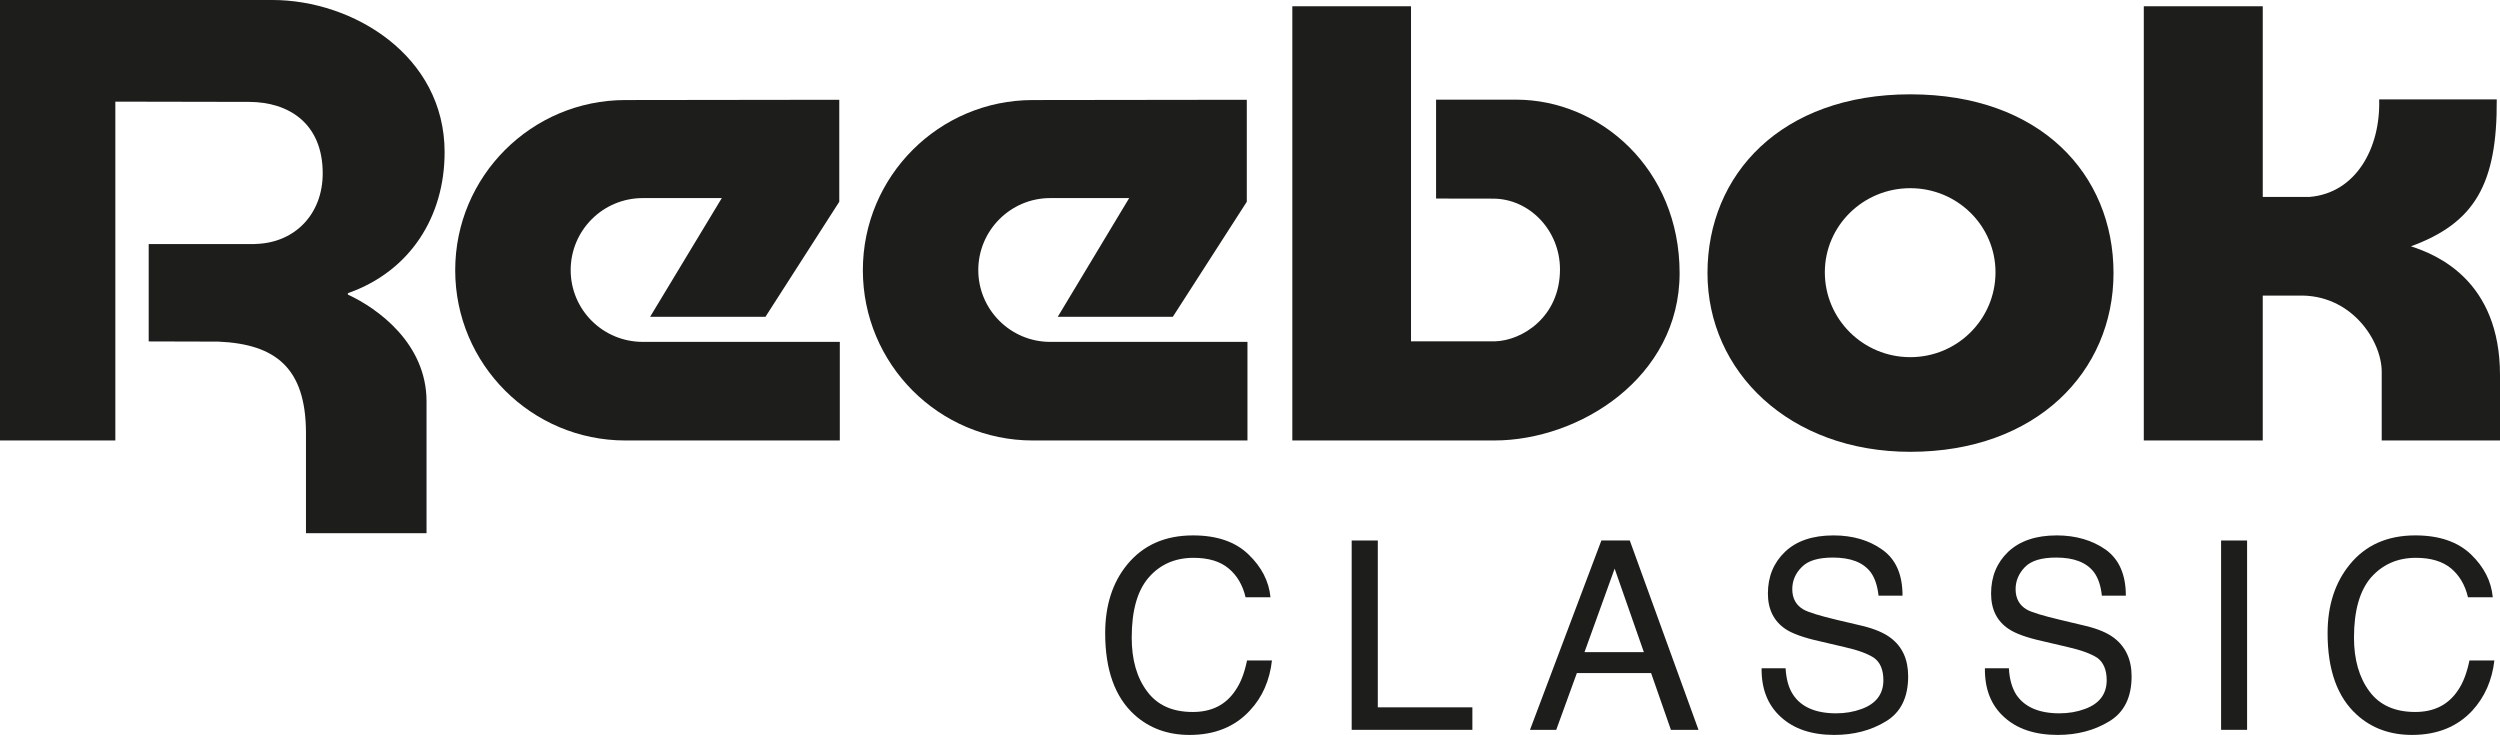 <?xml version="1.0" encoding="UTF-8" standalone="no"?>
<!-- Generator: Adobe Illustrator 18.1.1, SVG Export Plug-In . SVG Version: 6.00 Build 0)  -->

<svg
   xmlns:dc="http://purl.org/dc/elements/1.1/"
   xmlns:cc="http://creativecommons.org/ns#"
   xmlns:rdf="http://www.w3.org/1999/02/22-rdf-syntax-ns#"
   xmlns:svg="http://www.w3.org/2000/svg"
   xmlns="http://www.w3.org/2000/svg"
   xmlns:sodipodi="http://sodipodi.sourceforge.net/DTD/sodipodi-0.dtd"
   xmlns:inkscape="http://www.inkscape.org/namespaces/inkscape"
   version="1.1"
   id="adidas"
   sodipodi:version="0.32"
   inkscape:version="0.92.3 (2405546, 2018-03-11)"
   sodipodi:docname="reebok-classic-wordmark.svg"
   x="0px"
   y="0px"
   width="577.026"
   height="169.63"
   viewBox="0 0 577.026 169.63"
   enable-background="new 0 0 585.793 569.617"
   xml:space="preserve"><defs
   id="defs37" /><sodipodi:namedview
   pagecolor="#ffffff"
   bordercolor="#666666"
   borderopacity="1"
   objecttolerance="10"
   gridtolerance="10"
   guidetolerance="10"
   inkscape:pageopacity="0"
   inkscape:pageshadow="2"
   inkscape:window-width="1366"
   inkscape:window-height="745"
   id="namedview35"
   showgrid="false"
   fit-margin-top="0"
   fit-margin-left="0"
   fit-margin-right="0"
   fit-margin-bottom="0"
   inkscape:zoom="0.58592773"
   inkscape:cx="-22.491514"
   inkscape:cy="-79.672807"
   inkscape:window-x="-8"
   inkscape:window-y="-8"
   inkscape:window-maximized="1"
   inkscape:current-layer="adidas" />
<g
   id="g32"
   transform="translate(-3,-213.307)">
	<g
   id="g16">
		<path
   d="m 291.141,341.254 c 3.062,2.928 4.732,6.204 5.102,9.915 h -5.751 c -0.649,-2.783 -1.947,-5.009 -3.864,-6.617 -1.949,-1.668 -4.66,-2.493 -8.164,-2.493 -4.266,0 -7.73,1.544 -10.327,4.537 -2.629,3.03 -3.927,7.647 -3.927,13.894 0,5.068 1.174,9.234 3.555,12.387 2.35,3.196 5.845,4.762 10.544,4.762 4.329,0 7.616,-1.63 9.833,-4.971 1.236,-1.77 2.102,-4.059 2.689,-6.923 h 5.751 c -0.525,4.596 -2.196,8.473 -5.102,11.561 -3.432,3.732 -8.07,5.631 -13.913,5.631 -5.041,0 -9.277,-1.544 -12.709,-4.638 -4.483,-4.059 -6.771,-10.328 -6.771,-18.844 0,-6.43 1.701,-11.706 5.072,-15.83 3.711,-4.515 8.75,-6.741 15.212,-6.741 5.504,-0.001 9.751,1.463 12.77,4.37 z"
   id="path2"
   inkscape:connector-curvature="0"
   style="fill:#1d1d1b" />
		<path
   d="m 314.981,338.058 h 6.029 v 38.508 h 21.83 v 5.196 h -27.859 z"
   id="path4"
   inkscape:connector-curvature="0"
   style="fill:#1d1d1b" />
		<path
   d="m 368.719,363.824 6.958,-19.272 6.741,19.272 z m -12.582,17.938 h 6.059 l 4.762,-13.111 h 17.13 l 4.576,13.111 h 6.369 l -15.862,-43.704 h -6.556 z"
   id="path6"
   inkscape:connector-curvature="0"
   style="fill:#1d1d1b" />
		<path
   d="m 415.131,367.557 c 0.154,2.472 0.68,4.494 1.7,6.038 1.855,2.869 5.195,4.354 9.957,4.354 2.133,0 4.05,-0.332 5.844,-0.992 3.37,-1.196 5.07,-3.464 5.07,-6.639 0,-2.408 -0.711,-4.124 -2.164,-5.175 -1.422,-0.944 -3.711,-1.791 -6.833,-2.493 l -5.72,-1.341 c -3.711,-0.821 -6.371,-1.791 -7.915,-2.842 -2.66,-1.812 -4.021,-4.537 -4.021,-8.162 0,-3.92 1.33,-7.132 3.959,-9.647 2.628,-2.494 6.338,-3.775 11.191,-3.775 4.423,0 8.226,1.115 11.287,3.319 3.122,2.225 4.637,5.754 4.637,10.596 h -5.534 c -0.268,-2.349 -0.866,-4.102 -1.794,-5.379 -1.731,-2.311 -4.637,-3.421 -8.749,-3.421 -3.341,0 -5.722,0.697 -7.175,2.182 -1.483,1.464 -2.195,3.196 -2.195,5.11 0,2.124 0.865,3.711 2.597,4.703 1.113,0.638 3.68,1.421 7.637,2.37 l 5.938,1.4 c 2.813,0.681 5.009,1.609 6.554,2.783 2.691,2.043 4.021,4.971 4.021,8.864 0,4.864 -1.701,8.328 -5.135,10.393 -3.4,2.081 -7.389,3.132 -11.903,3.132 -5.287,0 -9.399,-1.405 -12.399,-4.188 -2.999,-2.74 -4.452,-6.488 -4.39,-11.191 h 5.535 z"
   id="path8"
   inkscape:connector-curvature="0"
   style="fill:#1d1d1b" />
		<path
   d="m 466.675,367.557 c 0.123,2.472 0.71,4.494 1.669,6.038 1.886,2.869 5.226,4.354 9.986,4.354 2.134,0 4.051,-0.332 5.845,-0.992 3.37,-1.196 5.07,-3.464 5.07,-6.639 0,-2.408 -0.743,-4.124 -2.164,-5.175 -1.453,-0.944 -3.742,-1.791 -6.834,-2.493 l -5.719,-1.341 c -3.742,-0.821 -6.371,-1.791 -7.915,-2.842 -2.721,-1.812 -4.051,-4.537 -4.051,-8.162 0,-3.92 1.33,-7.132 3.957,-9.647 2.66,-2.494 6.371,-3.775 11.194,-3.775 4.421,0 8.223,1.115 11.347,3.319 3.061,2.225 4.606,5.754 4.606,10.596 h -5.534 c -0.247,-2.349 -0.866,-4.102 -1.794,-5.379 -1.732,-2.311 -4.668,-3.421 -8.75,-3.421 -3.34,0 -5.751,0.697 -7.204,2.182 -1.422,1.464 -2.165,3.196 -2.165,5.11 0,2.124 0.866,3.711 2.567,4.703 1.114,0.638 3.709,1.421 7.699,2.37 l 5.875,1.4 c 2.845,0.681 5.041,1.609 6.586,2.783 2.658,2.043 4.05,4.971 4.05,8.864 0,4.864 -1.732,8.328 -5.164,10.393 -3.4,2.081 -7.389,3.132 -11.903,3.132 -5.287,0 -9.431,-1.405 -12.43,-4.188 -2.999,-2.74 -4.421,-6.488 -4.36,-11.191 h 5.536 z"
   id="path10"
   inkscape:connector-curvature="0"
   style="fill:#1d1d1b" />
		<path
   d="m 515.651,338.058 h 5.999 v 43.704 h -5.999 z"
   id="path12"
   inkscape:connector-curvature="0"
   style="fill:#1d1d1b" />
		<path
   d="m 573.318,341.254 c 3.03,2.928 4.7,6.204 5.039,9.915 h -5.72 c -0.649,-2.783 -1.948,-5.009 -3.865,-6.639 -1.979,-1.646 -4.669,-2.472 -8.163,-2.472 -4.266,0 -7.699,1.544 -10.357,4.537 -2.598,3.03 -3.928,7.647 -3.928,13.894 0,5.068 1.207,9.234 3.557,12.387 2.35,3.196 5.905,4.762 10.575,4.762 4.329,0 7.605,-1.63 9.852,-4.971 1.217,-1.77 2.083,-4.059 2.67,-6.923 h 5.751 c -0.526,4.596 -2.227,8.43 -5.072,11.561 -3.463,3.732 -8.101,5.631 -13.944,5.631 -5.041,0 -9.308,-1.544 -12.709,-4.638 -4.515,-4.059 -6.771,-10.328 -6.771,-18.844 0,-6.43 1.731,-11.706 5.101,-15.83 3.649,-4.515 8.719,-6.741 15.152,-6.741 5.504,0 9.77,1.464 12.832,4.371 z"
   id="path14"
   inkscape:connector-curvature="0"
   style="fill:#1d1d1b" />
	</g>
	<g
   id="g30">
		<path
   d="m 497.811,214.749 h 27.457 v 44.009 h 10.821 c 10.73,-0.906 16.388,-11.358 16.047,-22.506 h 27.138 c 0.134,19.541 -5.09,28.528 -19.809,33.907 5.967,1.92 20.561,7.893 20.561,29.745 v 15.068 H 552.725 V 299.1 c 0,-7.111 -6.989,-18.012 -19.357,-17.562 h -8.1 v 33.435 h -27.457 z"
   id="path18"
   inkscape:connector-curvature="0"
   style="fill:#1d1d1b" />
		<path
   d="m 397.105,276.326 c 0,-22.737 17.004,-41.248 46.811,-41.248 30.086,0 46.905,18.511 46.905,41.248 0,22.774 -17.809,41.264 -46.905,41.264 -27.889,-10e-4 -46.811,-18.49 -46.811,-41.264 z m 46.812,19.417 c 10.884,0 19.665,-8.784 19.665,-19.584 0,-10.719 -8.781,-19.417 -19.665,-19.417 -10.915,0 -19.726,8.698 -19.726,19.417 0,10.8 8.811,19.584 19.726,19.584 z"
   id="path20"
   inkscape:connector-curvature="0"
   style="fill:#1d1d1b" />
		<path
   d="m 352.951,236.311 h -18.49 v 22.822 l 13.171,0.021 c 8.317,0 15.429,7.271 15.429,16.323 0,11.009 -8.751,16.446 -14.996,16.613 h -19.388 v -77.342 h -27.394 v 100.224 h 46.626 c 19.634,0 42.763,-14.532 42.763,-38.631 10e-4,-24.114 -18.396,-40.03 -37.721,-40.03 z"
   id="path22"
   inkscape:connector-curvature="0"
   style="fill:#1d1d1b" />
		<path
   d="m 105.622,248.452 c 0,-22.383 -21.211,-35.145 -39.731,-35.145 H 3 v 101.666 h 26.622 v -78.206 l 30.827,0.059 c 9.183,0 17.037,4.95 17.037,16.495 0,9.416 -6.401,15.91 -15.151,16.28 l -0.804,0.043 h -24.21 v 22.469 c 4.576,0 16.048,0.043 16.079,0.043 13.202,0.558 20.098,6.081 20.222,20.737 v 23.477 h 27.828 v -30.426 c 0,-13.358 -11.286,-21.455 -18.088,-24.608 l -0.124,-0.231 0.216,-0.182 c 14.253,-5.075 22.168,-17.628 22.168,-32.471 z"
   id="path24"
   inkscape:connector-curvature="0"
   style="fill:#1d1d1b" />
		<path
   d="m 245.381,292.215 c -9.121,0 -16.583,-7.422 -16.583,-16.57 0,-9.154 7.462,-16.618 16.583,-16.618 h 18.243 l -16.481,27.397 h 26.56 l 17.069,-26.549 v -23.541 l -49.38,0.064 c -21.675,0 -39.237,17.605 -39.237,39.269 0,21.702 17.562,39.307 39.237,39.307 h 49.534 v -22.758 h -45.545 z"
   id="path26"
   inkscape:connector-curvature="0"
   style="fill:#1d1d1b" />
		<path
   d="m 134.718,275.645 c 0,-9.154 7.421,-16.618 16.645,-16.618 h 18.232 l -16.542,27.397 h 26.622 l 17.037,-26.549 v -23.541 l -49.348,0.064 c -21.706,0 -39.299,17.605 -39.299,39.269 0,21.702 17.594,39.307 39.299,39.307 h 49.472 v -22.758 h -45.473 c -9.224,-0.001 -16.645,-7.423 -16.645,-16.571 z"
   id="path28"
   inkscape:connector-curvature="0"
   style="fill:#1d1d1b" />
	</g>
</g>
</svg>